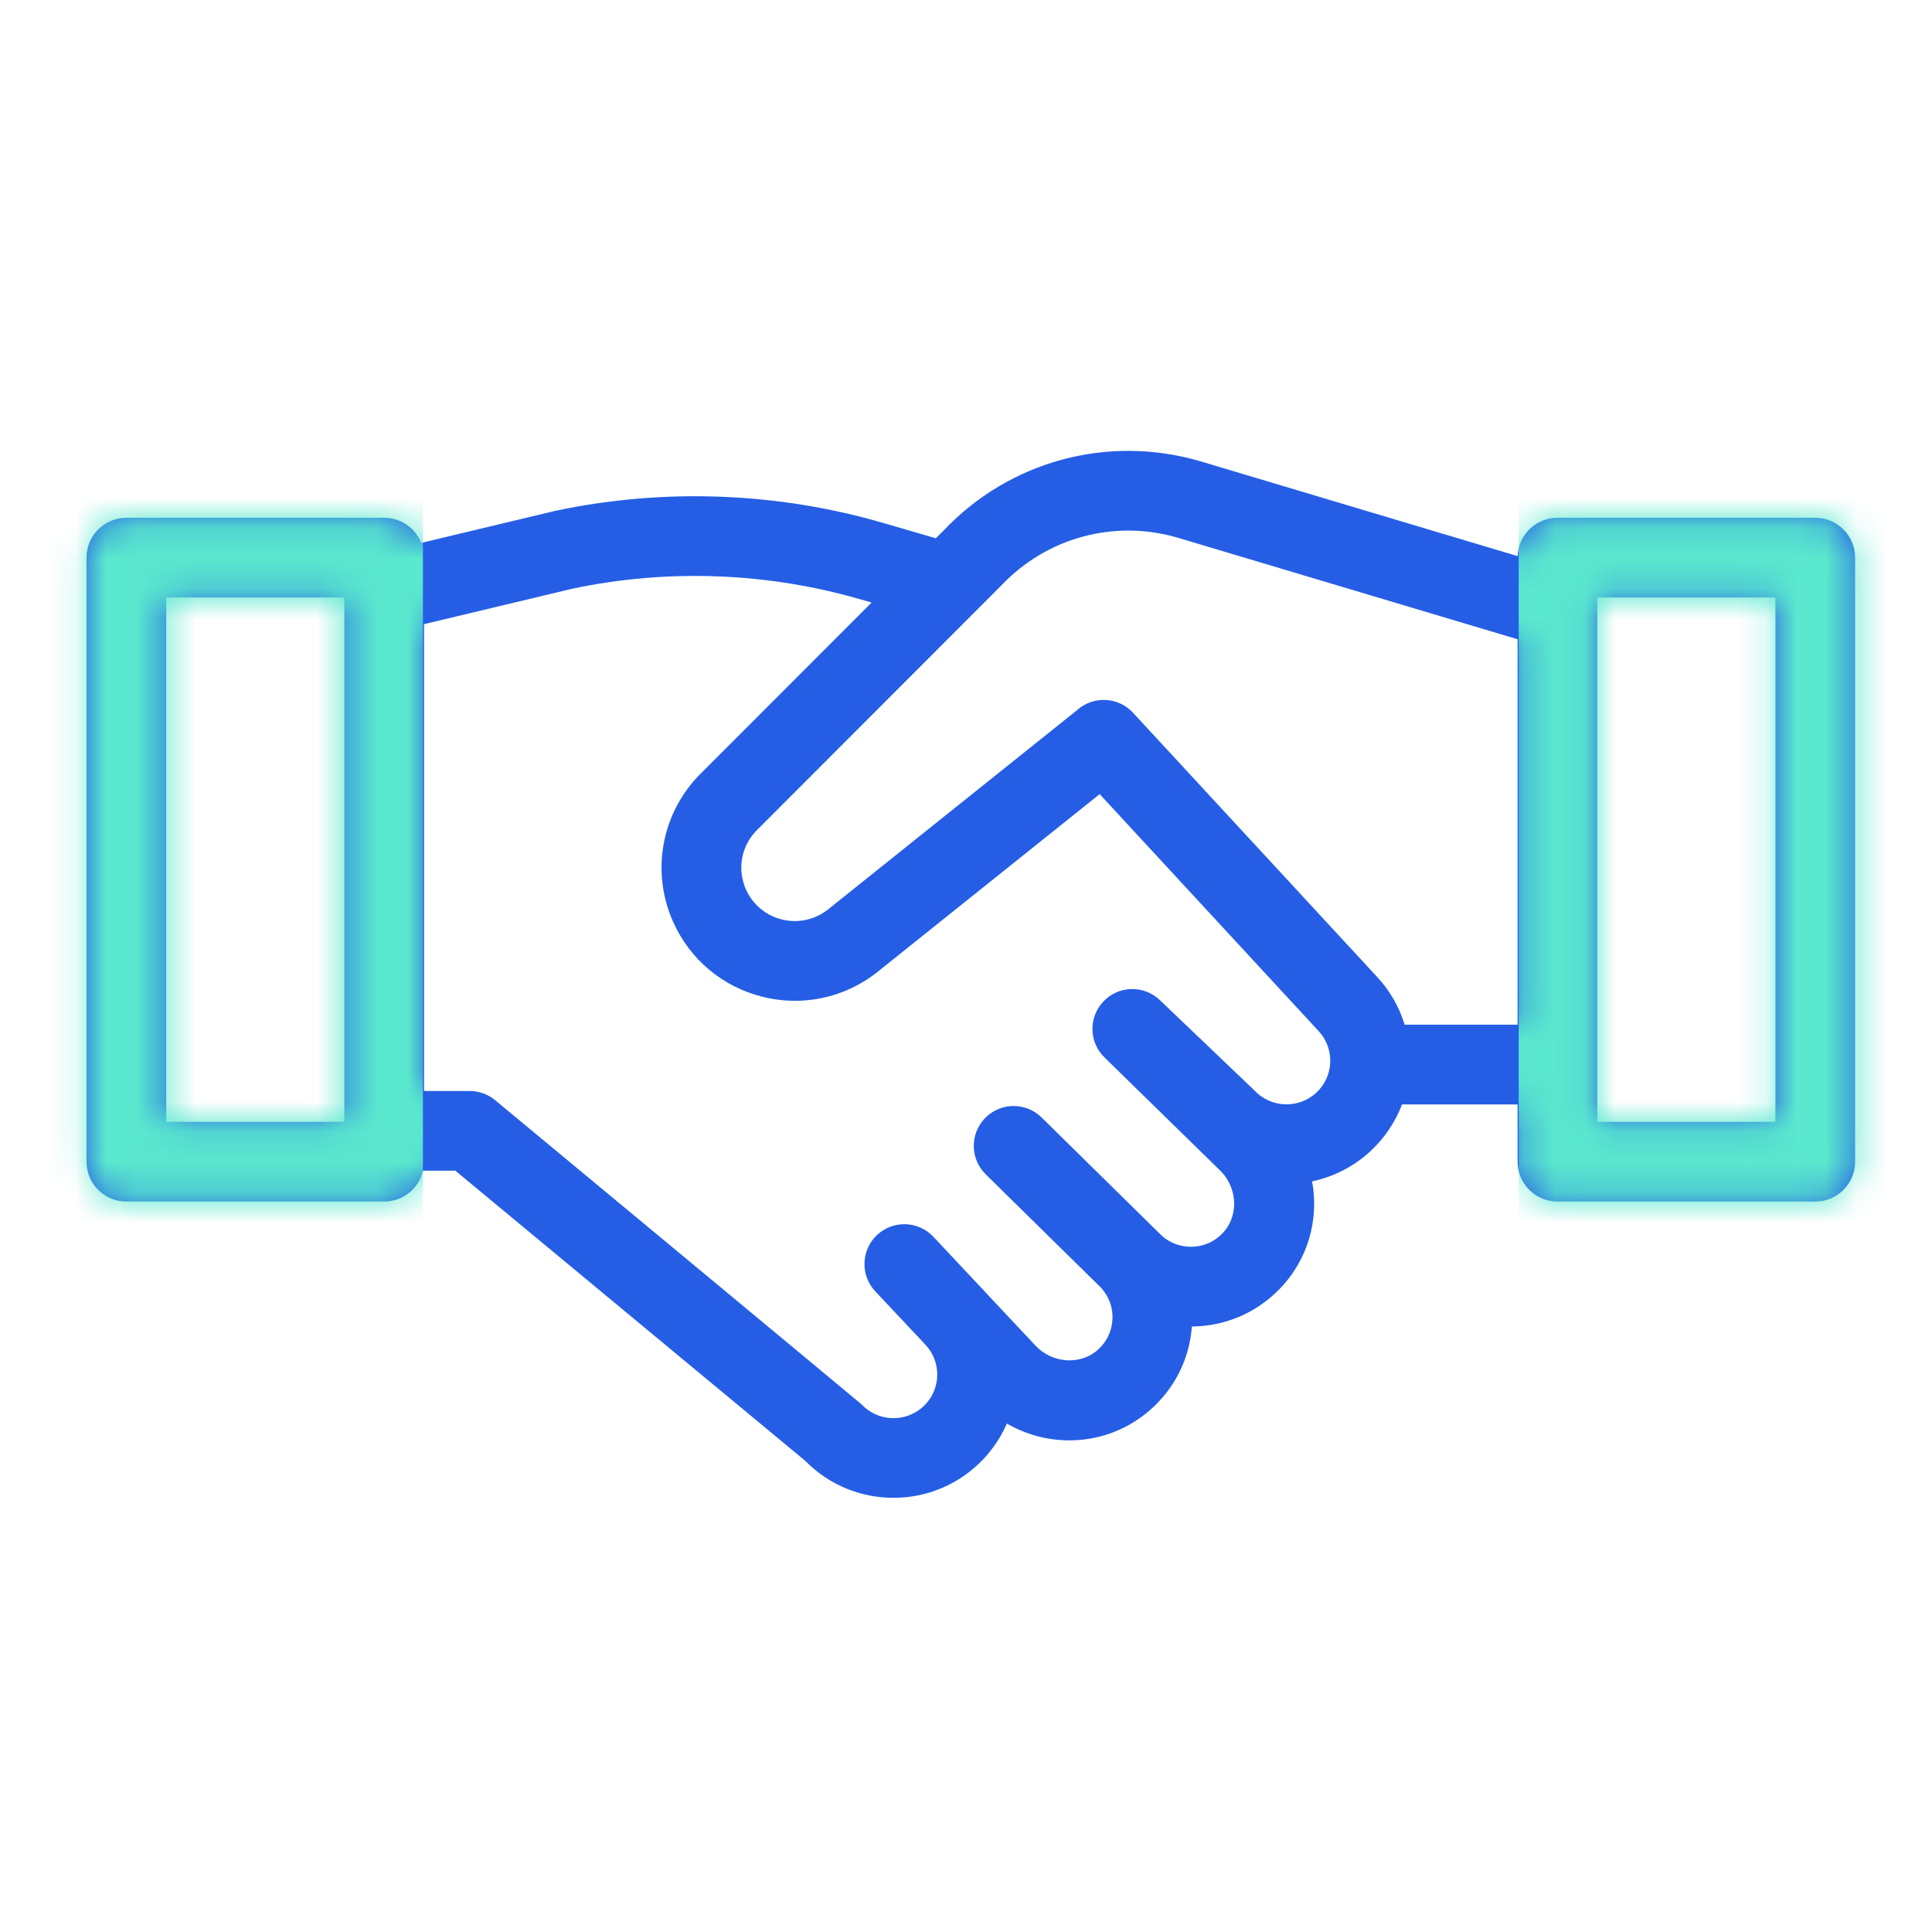 <?xml version="1.0" encoding="UTF-8"?> <svg xmlns="http://www.w3.org/2000/svg" width="64" height="64" viewBox="0 0 64 64" fill="none"><path d="M60.133 17.152H51.593C50.881 17.152 50.3 17.716 50.274 18.422L39.738 15.273C36.687 14.389 33.438 15.272 31.256 17.576L31 17.831L29.285 17.331C25.756 16.301 21.991 16.16 18.395 16.922C18.384 16.924 18.373 16.927 18.362 16.93L13.954 17.984C13.759 17.496 13.283 17.152 12.727 17.152H4.187C3.457 17.152 2.866 17.743 2.866 18.472V38.483C2.866 39.212 3.457 39.803 4.187 39.803H12.727C13.353 39.803 13.878 39.367 14.013 38.781H15.084L26.674 48.391C27.471 49.206 28.534 49.617 29.599 49.617C30.6 49.617 31.604 49.253 32.391 48.518C32.808 48.129 33.133 47.666 33.353 47.158C34.843 48.017 36.74 47.889 38.087 46.718C38.909 46.004 39.402 45.021 39.483 43.942C40.566 43.934 41.581 43.509 42.35 42.738C43.327 41.759 43.7 40.409 43.466 39.134C44.171 38.985 44.846 38.649 45.41 38.123C45.875 37.688 46.225 37.163 46.444 36.585H50.273V38.483C50.273 39.212 50.864 39.803 51.593 39.803H60.133C60.862 39.803 61.453 39.212 61.453 38.483V18.472C61.453 17.743 60.862 17.152 60.133 17.152ZM11.406 37.163H5.507V19.793H11.406V37.163ZM44.066 35.186C44.053 35.571 43.89 35.929 43.608 36.193C43.024 36.738 42.106 36.708 41.559 36.126L38.421 33.129C37.893 32.625 37.057 32.645 36.554 33.172C36.051 33.7 36.07 34.536 36.598 35.039L40.465 38.821C41.016 39.409 41.023 40.33 40.48 40.873C40.199 41.155 39.83 41.306 39.428 41.301C39.03 41.295 38.662 41.132 38.391 40.842C38.389 40.84 34.504 37.017 34.504 37.017C33.984 36.506 33.148 36.513 32.637 37.033C32.125 37.553 32.132 38.389 32.652 38.9L36.478 42.663C36.739 42.95 36.872 43.32 36.852 43.708C36.831 44.103 36.655 44.464 36.355 44.725C35.773 45.231 34.851 45.162 34.299 44.572L30.919 40.969C30.419 40.438 29.584 40.412 29.052 40.912C28.521 41.411 28.495 42.247 28.995 42.778L30.658 44.547C30.921 44.829 31.059 45.196 31.047 45.582C31.034 45.967 30.871 46.325 30.588 46.589C30.004 47.134 29.084 47.103 28.538 46.52C28.5 46.48 16.403 36.445 16.403 36.445C16.166 36.248 15.868 36.141 15.56 36.141H14.047V20.676L18.959 19.502C22.125 18.833 25.439 18.959 28.545 19.866L28.872 19.961L23.143 25.695C23.134 25.704 23.125 25.713 23.116 25.723C21.895 27.018 21.573 28.905 22.295 30.531C22.848 31.776 23.923 32.682 25.245 33.016C25.607 33.108 25.973 33.153 26.337 33.153C27.299 33.153 28.241 32.836 29.024 32.231C29.031 32.226 29.037 32.221 29.043 32.217L36.428 26.306L43.676 34.151C43.94 34.433 44.078 34.8 44.066 35.186ZM50.273 33.944H46.531C46.352 33.355 46.04 32.812 45.61 32.352L37.532 23.61C37.042 23.08 36.219 23.042 35.683 23.521L27.403 30.147C26.97 30.477 26.42 30.59 25.892 30.456C25.362 30.322 24.93 29.959 24.709 29.46C24.422 28.814 24.547 28.065 25.026 27.547L33.136 19.429C33.145 19.42 33.154 19.411 33.163 19.402C34.664 17.811 36.901 17.201 38.993 17.806L50.273 21.177V33.944H50.273ZM58.813 37.163H52.913V19.793H58.813V37.163Z" fill="#255EE5"></path><mask id="mask0_0_519" style="mask-type:alpha" maskUnits="userSpaceOnUse" x="2" y="14" width="60" height="36"><path d="M60.133 17.152H51.593C50.881 17.152 50.3 17.716 50.274 18.421L39.738 15.273C36.687 14.389 33.438 15.272 31.256 17.576L31 17.831L29.285 17.331C25.756 16.301 21.991 16.16 18.395 16.922C18.384 16.924 18.373 16.927 18.362 16.929L13.954 17.983C13.759 17.496 13.283 17.152 12.727 17.152H4.187C3.457 17.152 2.866 17.743 2.866 18.472V38.483C2.866 39.212 3.457 39.803 4.187 39.803H12.727C13.353 39.803 13.878 39.367 14.013 38.781H15.084L26.674 48.391C27.471 49.205 28.534 49.617 29.599 49.617C30.6 49.617 31.604 49.253 32.391 48.518C32.808 48.128 33.133 47.666 33.353 47.157C34.843 48.016 36.74 47.889 38.087 46.718C38.909 46.004 39.402 45.021 39.483 43.942C40.566 43.934 41.581 43.508 42.35 42.738C43.327 41.758 43.7 40.409 43.466 39.133C44.171 38.985 44.846 38.649 45.41 38.123C45.875 37.688 46.225 37.163 46.444 36.585H50.273V38.483C50.273 39.212 50.864 39.803 51.593 39.803H60.133C60.862 39.803 61.453 39.212 61.453 38.483V18.472C61.453 17.743 60.862 17.152 60.133 17.152ZM11.406 37.163H5.507V19.792H11.406V37.163ZM44.066 35.186C44.053 35.571 43.89 35.929 43.608 36.193C43.024 36.737 42.106 36.708 41.559 36.126L38.421 33.128C37.893 32.625 37.057 32.645 36.554 33.172C36.051 33.7 36.07 34.535 36.598 35.039L40.465 38.82C41.016 39.408 41.023 40.329 40.48 40.873C40.199 41.155 39.83 41.306 39.428 41.301C39.03 41.294 38.662 41.132 38.391 40.842C38.389 40.84 34.504 37.017 34.504 37.017C33.984 36.506 33.148 36.513 32.637 37.032C32.125 37.552 32.132 38.388 32.652 38.9L36.478 42.663C36.739 42.949 36.872 43.32 36.852 43.708C36.831 44.103 36.655 44.464 36.355 44.725C35.773 45.23 34.851 45.162 34.299 44.572L30.919 40.969C30.419 40.438 29.584 40.412 29.052 40.911C28.521 41.411 28.495 42.246 28.995 42.778L30.658 44.547C30.921 44.829 31.059 45.196 31.047 45.581C31.034 45.967 30.871 46.324 30.588 46.588C30.004 47.134 29.084 47.103 28.538 46.52C28.5 46.479 16.403 36.445 16.403 36.445C16.166 36.248 15.868 36.141 15.56 36.141H14.047V20.676L18.959 19.501C22.125 18.833 25.439 18.959 28.545 19.865L28.872 19.961L23.143 25.695C23.134 25.704 23.125 25.713 23.116 25.723C21.895 27.017 21.573 28.905 22.295 30.531C22.848 31.776 23.923 32.682 25.245 33.016C25.607 33.107 25.973 33.153 26.337 33.153C27.299 33.153 28.241 32.836 29.024 32.231C29.031 32.226 29.037 32.221 29.043 32.217L36.428 26.306L43.676 34.151C43.94 34.433 44.078 34.8 44.066 35.186ZM50.273 33.944H46.531C46.352 33.355 46.04 32.812 45.61 32.352L37.532 23.61C37.042 23.08 36.219 23.042 35.683 23.52L27.403 30.147C26.97 30.477 26.42 30.589 25.892 30.456C25.362 30.322 24.93 29.958 24.709 29.459C24.422 28.814 24.547 28.064 25.026 27.546L33.136 19.429C33.145 19.42 33.154 19.411 33.163 19.401C34.664 17.811 36.901 17.2 38.993 17.806L50.273 21.177L50.273 33.944ZM58.813 37.163H52.913V19.792H58.813V37.163Z" fill="#255EE5"></path></mask><g mask="url(#mask0_0_519)"><rect x="-3.821" y="8.886" width="17.831" height="33.751" fill="#5AE8CE"></rect><rect x="50.308" y="8.886" width="17.831" height="33.751" fill="#5AE8CE"></rect></g></svg> 